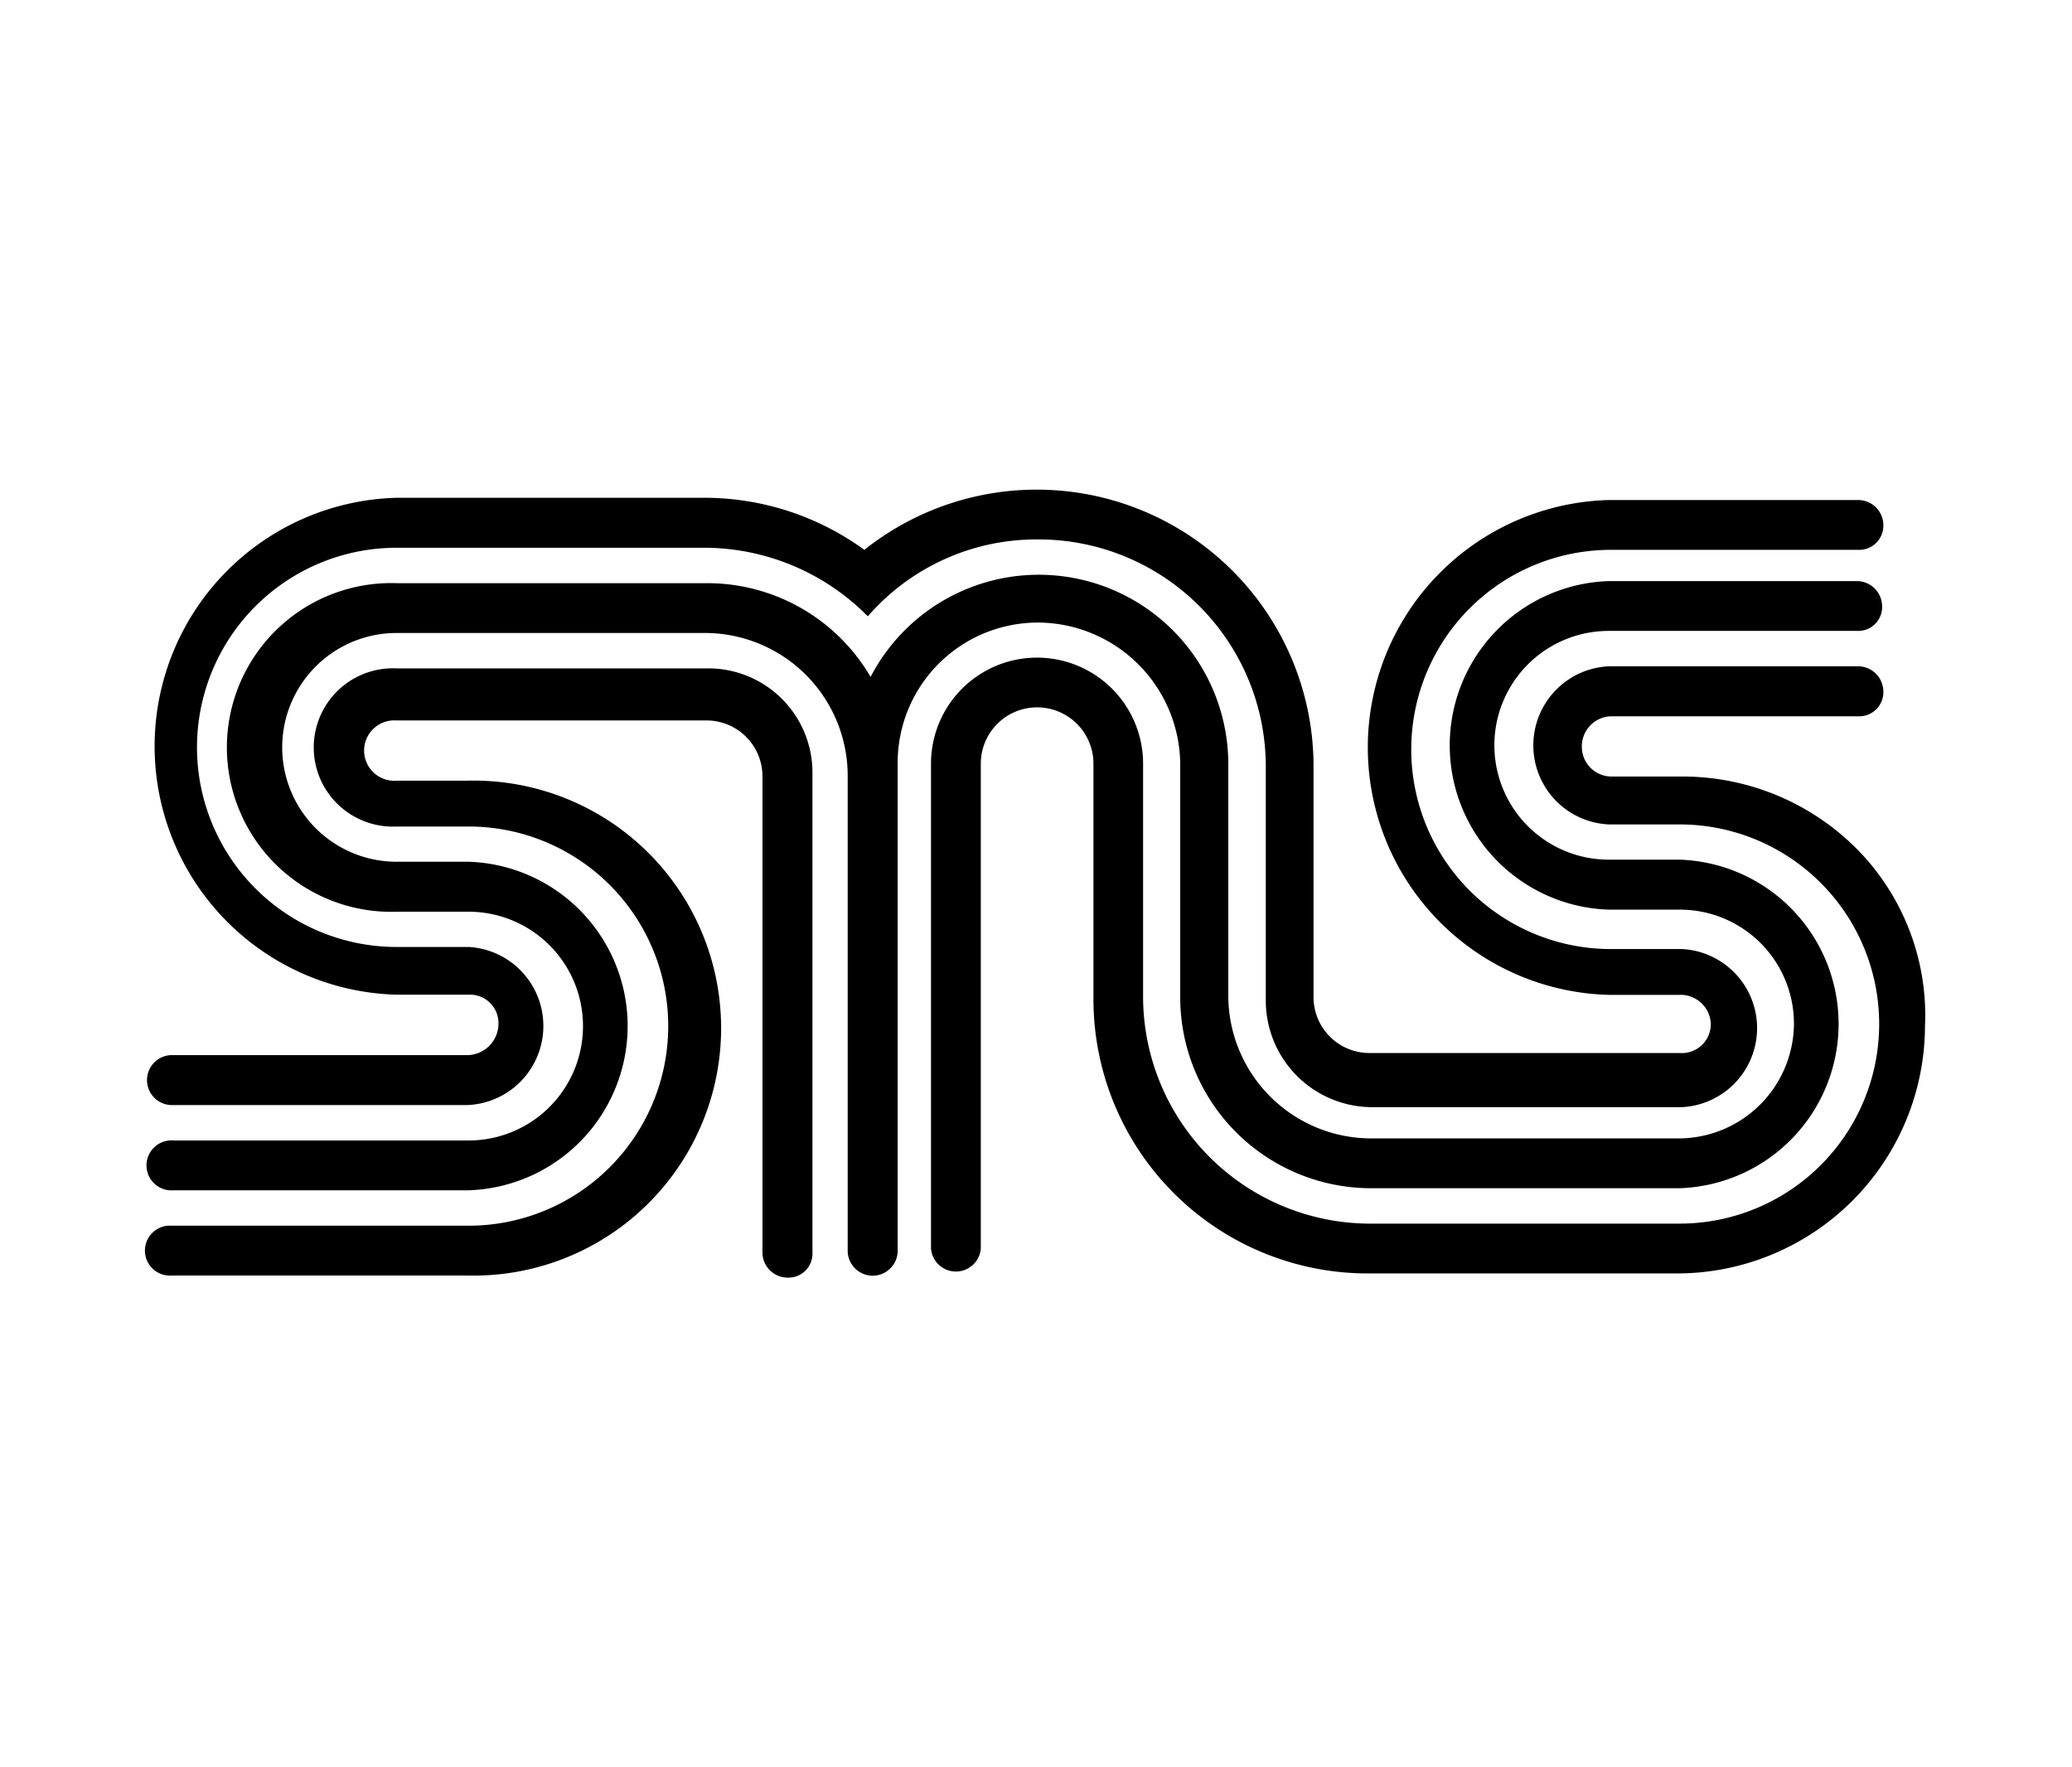 <svg xmlns="http://www.w3.org/2000/svg" viewBox="0 0 119.38 101.82"><g id="Layer_2" data-name="Layer 2"><g id="Layer_2-2" data-name="Layer 2"><rect width="119.38" height="101.82" style="fill:none"/></g><g id="Layer_1-2" data-name="Layer 1"><path d="M27,60.79H9.91a1.44,1.44,0,1,0,0,2.88h17A4.56,4.56,0,0,0,27,54.56H22.85a11.5,11.5,0,1,1,0-23H40.7A13.27,13.27,0,0,1,50,35.51a12.86,12.86,0,0,1,9.83-4.43A13.09,13.09,0,0,1,72.93,44.14V57.68A6.14,6.14,0,0,0,79,63.79H96.89a4.56,4.56,0,0,0,0-9.11H92.81a11.5,11.5,0,0,1,0-23h14.26a1.39,1.39,0,0,0,1.44-1.44,1.45,1.45,0,0,0-1.44-1.43H92.69a14.26,14.26,0,0,0,0,28.51h4.08A1.74,1.74,0,0,1,98.57,59a1.67,1.67,0,0,1-1.8,1.67H78.92a3.22,3.22,0,0,1-3.24-3.23V44A15.95,15.95,0,0,0,49.8,31.68a15.67,15.67,0,0,0-9.22-3H22.85a14.32,14.32,0,0,0,0,28.63H27A1.64,1.64,0,0,1,28.72,59,1.82,1.82,0,0,1,27,60.79ZM40.7,38.51H22.85a4.56,4.56,0,1,0,0,9.11H27a11.5,11.5,0,0,1,0,23H9.91a1.44,1.44,0,1,0,0,2.87h17a14.26,14.26,0,1,0,0-28.51H22.85a1.74,1.74,0,1,1,0-3.47H40.7a3.22,3.22,0,0,1,3.23,3.23V72.18a1.45,1.45,0,0,0,1.44,1.43,1.38,1.38,0,0,0,1.44-1.43V44.5A6,6,0,0,0,40.7,38.51ZM107,48.93a14.16,14.16,0,0,0-10.06-4.19H92.81a1.71,1.71,0,0,1-1.67-1.68,1.73,1.73,0,0,1,1.67-1.79h14.26a1.39,1.39,0,0,0,1.44-1.44,1.46,1.46,0,0,0-1.44-1.44H92.69a4.56,4.56,0,0,0,0,9.11h4.08a11.5,11.5,0,0,1,0,23H78.92A13.09,13.09,0,0,1,65.86,57.44V44a6.11,6.11,0,1,0-12.22,0V71.94a1.44,1.44,0,0,0,2.87,0V44A3.24,3.24,0,0,1,63,44V57.56A15.8,15.8,0,0,0,78.8,73.37H96.65a14.29,14.29,0,0,0,14.26-14.25A13.63,13.63,0,0,0,107,48.93ZM59.87,35.87A8.23,8.23,0,0,1,68,44V57.56a11,11,0,0,0,10.91,10.9H96.77a9.47,9.47,0,0,0,0-18.93H92.69a6.59,6.59,0,0,1,0-13.18H107a1.38,1.38,0,0,0,1.44-1.43A1.46,1.46,0,0,0,107,33.48H92.69a9.47,9.47,0,0,0,0,18.93h4.08A6.57,6.57,0,0,1,103.36,59a6.65,6.65,0,0,1-6.59,6.59H78.92a8.24,8.24,0,0,1-8.15-8.15V44a10.92,10.92,0,0,0-20.61-5A10.9,10.9,0,0,0,40.7,33.6H22.85a9.47,9.47,0,1,0,0,18.93H27a6.59,6.59,0,1,1,0,13.18H10a1.44,1.44,0,1,0,0,2.87H27a9.47,9.47,0,0,0,0-18.93H22.85a6.59,6.59,0,0,1,0-13.18H40.7a8.23,8.23,0,0,1,8.14,8.15V72.06a1.44,1.44,0,0,0,2.88,0V44A8.08,8.08,0,0,1,59.87,35.87Z"/></g></g></svg>